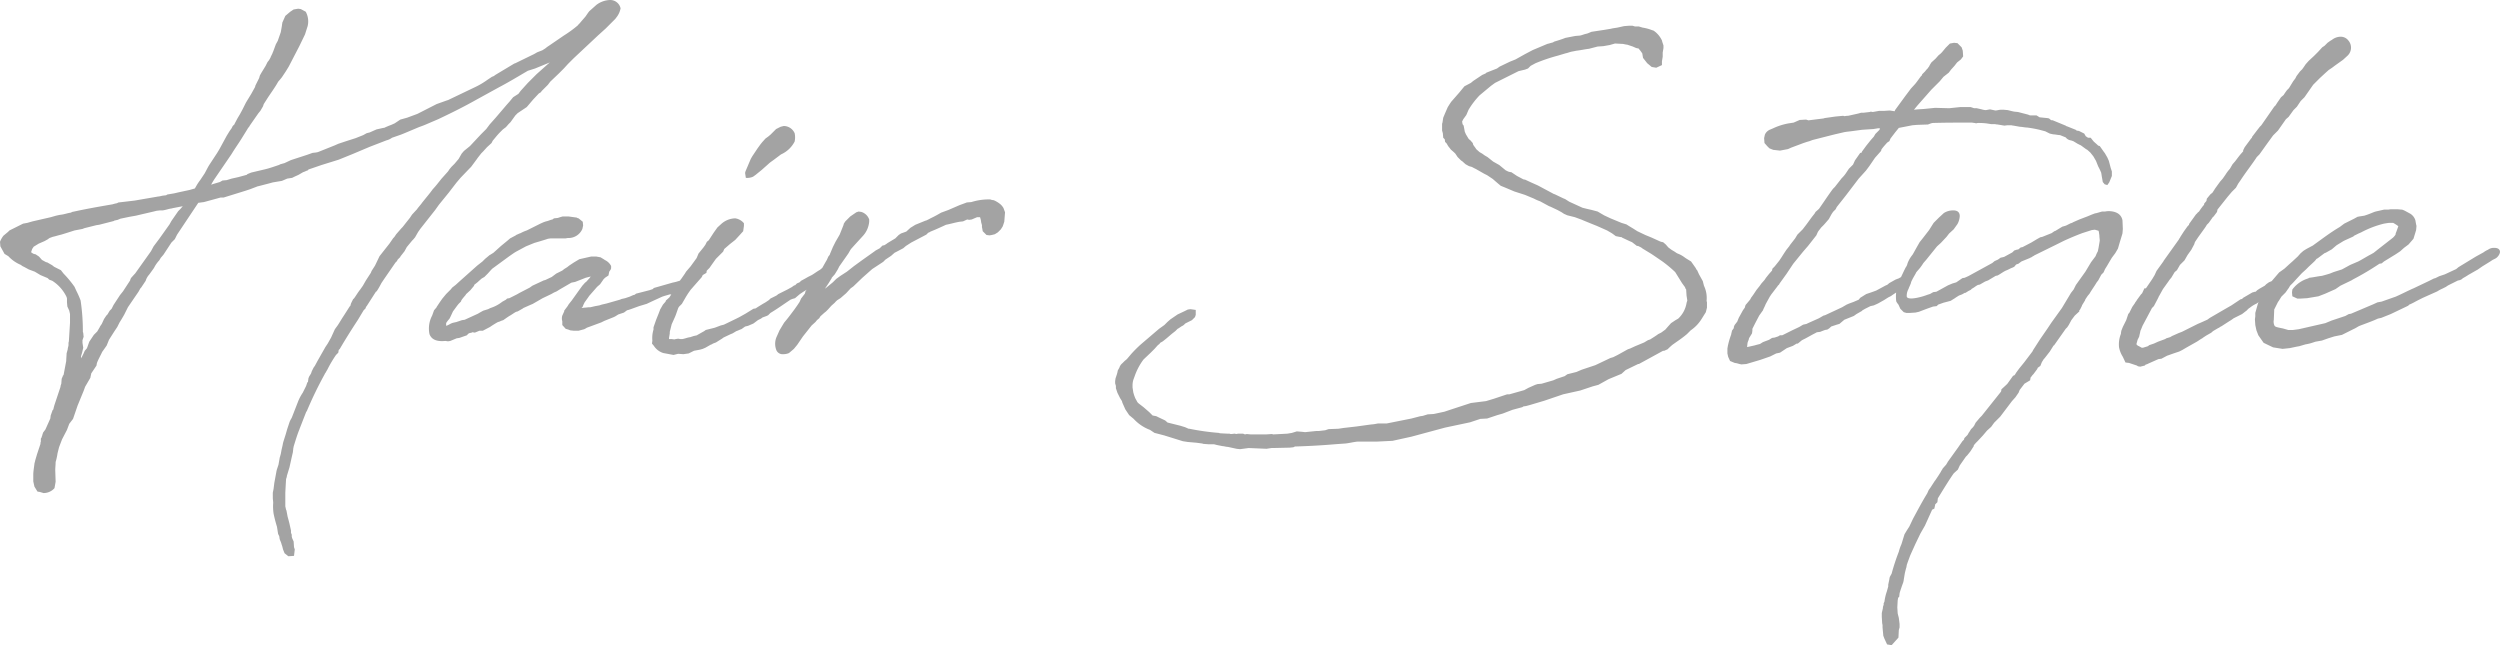 <svg xmlns="http://www.w3.org/2000/svg" width="508.209" height="131.154" viewBox="0 0 508.209 131.154"><g transform="translate(129.846 -3052.769)"><path d="M97.923-33.308l-.385.462-.308.462-1.308,1.462L95-29.769l-.385.462L94-28.615l.077-.077-.462.615-.308.385L92-26.077c-.308.462-.769.923-1.077,1.385l-1,1.077-.462.692-.615.769L88-21.077l-.231.231-1.077,1.231-.308.462c-.077.154-.308.308-.385.462l-.692,1-2,2.538-.923,1.923-.692,1.077-.154.385-1,1.538-.615,1.077-.538.769c-.385.462-.846,1.231-1.231,1.769l-.231.231-.385.769a4.9,4.9,0,0,0-.154.538l-.154.154c-1.308,2.077-1.385,2.154-1.462,2.308l.077-.154-.615,1-.385.615-.615.846-.769,1.692-.692,1.231-.462.692L70.692,6.154l-.538,1-.231.308-.385.769-.154.462L69,9.308l-.154.385c0,.231-.077.462-.077.692l-.154.154-.231.692-.692,1.385a9.138,9.138,0,0,0-1,1.923l-1.231,3.154-.308.538c0,.077-.154.308-.154.385L64.538,20l-.308,1.077-.462,1.462a4.9,4.9,0,0,0-.154.692l-.231,1-.154.846-.077.231c0,.154-.154.462-.154.615l-.231,1.308-.308.923a4.9,4.9,0,0,0-.154.692l-.385,2.077-.154,1.231-.154.769V34c0,.231.077.692.077,1a10.1,10.1,0,0,0,.077,2.154,27.516,27.516,0,0,0,.692,2.692l.231,1.462.231.462.077.538c.077.308.308.692.385,1.077l.154.462.154.615.308.769.769.615,1.154-.077.154-1.308L65.923,44l-.077-1.154-.308-.692-.077-.308v-.385l-.154-.385v-.462L65,39.231l-.154-.615-.231-.846-.231-1.231-.077-.154-.154-.692V32.923l.077-1.462.077-1.308.154-.462v-.154L65,27.769l.462-2.077.231-1L65.769,24c0-.154.077-.308.077-.462.385-1.231.769-2.538,1.231-3.615,0-.077,0-.077.077-.231l1.231-3.154.154-.231a78.262,78.262,0,0,1,3.615-7.462c.077-.231.231-.308.308-.538l.231-.385a24.363,24.363,0,0,1,1.769-3l.462-.462c0-.077.077-.385.077-.538l.231-.231c1.308-2.231,2.385-3.923,3.692-5.923l.692-1.154.462-.769.385-.385a1.3,1.3,0,0,1,.154-.385L80.692-5l1.923-3c-.077.385.692-.923,1.077-1.692l.462-.692,2.385-3.462.308-.308L87-14.462,87.538-15v-.077l.846-1.077L88.846-17l1.077-1.308.231-.231L90.538-19l.615-1.077.385-.538-.077.077,2-2.538,1.154-1.462.769-1.077,2-2.462,1.538-2,.846-1L101.615-33l.308-.308,1.308-1.769-.077.077L104-36.077l.385-.385.769-.846.923-.846.231-.462c.462-.538.923-1.154,1.538-1.769l.538-.538.615-.462.538-.615.385-.385,1-1.385.462-.462,1.846-1.231L114.538-47l1.154-1.231.385-.231.231-.308L117.538-50l.462-.615,1.769-1.692,1-1,.846-.923,1.154-1.154L127.692-60l1.615-1.462,1.923-1.923.231-.308a4.119,4.119,0,0,0,.846-1.846,2.154,2.154,0,0,0-2.154-1.692,4.841,4.841,0,0,0-2.769,1L126-65c-.231.231-.615.846-.846,1.154l-1,1.154c-.077.154-.462.462-.538.615A24.334,24.334,0,0,1,120.769-60l-2.923,2-.462.308-.385.308-.615.385-1,.385c-.154.077-.769.462-1,.538l-3.462,1.692-.231.077L106.846-52l-.308.231-.385.154-.923.615a15.425,15.425,0,0,1-2.462,1.462l-5.462,2.615a.6.6,0,0,1-.231.077l-2.154.769-3.923,2-2.077.769-1.385.385-1.154.769-.692.308a15.79,15.79,0,0,0-1.462.615h-.154l-1.385.308-1.385.615-.615.154L80-39.769l-1.538.615-1.923.615L74.923-38l-.692.308-3.462,1.385-.385.077-.692.077-1.077.385-3.308,1.077-1.154.538L64-34.077l-.846.231-.308.154c-.923.308-1.769.615-2.692.846l-2.923.692-.769.308-.154.154-1.692.462-1.385.308-1,.308-.846.077-.538.308-1.308.385-.462.154a13.381,13.381,0,0,1,.846-1.385l1.154-1.692,2.154-3.154c.692-1.154,1.538-2.308,2.231-3.462l1-1.615c.154-.308.385-.462.462-.692l1.231-1.769.538-.769.385-.462.538-.923.154-.462.538-.846c.769-1.231,1.769-2.538,2.385-3.692l.462-.538.308-.385.769-1.154.615-1L67-57.846l1.154-2.385.538-1.692a4.1,4.1,0,0,0-.385-2.923l-1-.538-.538-.077-.923.154-.692.462-1,.846-.615,1.385c0,.154-.077.462-.077.615l-.231,1.308-.615,1.769-.385.692-.538,1.462-.077.154-.077.231-.231.462c0,.077-.154.231-.154.385L60.846-55l-.308.385-.385.769-.846,1.385L59-51.923a4.9,4.9,0,0,0-.154.538l-.769,1.538L58-49.538l-.769,1.385-1.077,1.769L55.462-45l-.538,1-.462.769-.615,1.154V-42l-.385.385-.231.462-.385.538-.615,1-1.462,2.692-.462.769-1.615,2.462-.231.385L47.769-32l-.923,1.385a10.022,10.022,0,0,0-.769,1.154l-.308.538-1.077.308-2.154.462-1,.231-1.385.231-.231.154-.692.077-.692.154a4.337,4.337,0,0,0-.538.077l-2.692.462-1.769.308-2.615.308-.692.077-.308.154-.385.077L29-25.692c-2.692.462-5.308.923-7.769,1.462l-.385.077L20.538-24c-.615.077-1.231.308-1.769.385l-.538.077-.692.154-1.077.308-3.692.846-1.077.308-.846.154L8.077-20.385l-.308.308-.923.769a4.974,4.974,0,0,0-.692,1.231l.077.923.846,1.538.769.462a7.268,7.268,0,0,0,2.538,1.769l.308.231.462.231.846.462L13.231-12l1.154.692,1.462.615.308.308.615.231a7.96,7.96,0,0,1,2.923,3.308l.077.308v.769l.077.846.385.846.154.692v1.769l-.231,3.769-.077.308v.462c0,.231-.154.538-.154.846l-.231.846c0,.385-.077,1.077-.077,1.538L19.077,9l-.154.154v.077l-.231.538-.077,1-.154.462v.154l-1.231,3.692-.154.538c0,.154-.077.231-.077.385l-.154.154-.385,1.077-.077.615-1,2.231-.462.615-.154.462c0,.154-.154.385-.154.538l-.154.231v.615l-.077.231V23l-.692,2.077-.385,1.308c0,.154-.154.538-.154.692-.077.692-.231,1.538-.231,2.154v1.385L13,31l.154.692.615,1a2.72,2.72,0,0,0,.462.077L15,33a2.946,2.946,0,0,0,2.231-1l.231-1.308-.077-2.308c0-.615.077-1.077.077-1.692a11.951,11.951,0,0,0,.385-1.769l.308-1.231.615-1.615,1-1.923.462-1.231.769-1,.923-2.692,1.231-3,.308-.846,1.077-1.846c0-.231.154-.615.154-.846l1.077-1.615.077-.462c.231-.692.769-1.615,1.077-2.308l.385-.538L27.846,3l.462-1.154L29.385.154,30-.769l.462-.923.385-.615.538-.923.769-1.538,1.308-1.923.846-1.231.385-.692.154-.154.923-1.385a3.173,3.173,0,0,1,.692-1.231l.615-.846.385-.538a6.2,6.2,0,0,1,1-1.462c.154-.154.308-.538.462-.692l.462-.538L41-17.923l.692-.692.462-.923L46.462-26l1.154-.154L51-27.077h.615l4.462-1.385L57-28.769l1.615-.615h.077l2.077-.538.846-.231,1.846-.308,1.077-.462,1-.154L66-31.308l.846-.385.923-.538c.308-.077.692-.308,1-.385l.077-.154,2.692-.923L75-34.769l2.846-1.154,3.462-1.462,3.385-1.308a3.227,3.227,0,0,0,1.154-.538l1.769-.615.769-.308,2.923-1.231.846-.308.385-.154L95.231-43c2.769-1.308,5.231-2.538,7.692-3.923l4.615-2.538c1.923-1,4.077-2.308,5.923-3.385l1.462-.462,3-1.231-.538.462-2.154,1.923-1.769,1.769L112-48.769l-.462.615-1.077.692-.692.846-.615.692-2.231,2.615-1.231,1.385L105-41l-1.077,1.077-2.231,2.385-1.231,1L100-36l-.615,1.077-.846,1ZM16.846-19.077l.615-.154L18-19.385l.615-.154,1-.308,1.692-.538,1.615-.308.385-.154,2.462-.615.538-.077,3-.769.077-.077.692-.154.538-.231,1.846-.385,1.308-.231,1.308-.308,2.308-.538L38-24.385l.692-.077h.538c.615-.077,1.154-.308,1.769-.385l.308-.077,2-.385-.462.538-.462.462-1.385,2-.385.692-2.077,2.923-1.154,1.538-.538,1-3.231,4.538-.154.154-.692.769c0,.077-.154.308-.154.462L31.154-8l-.615.769-1.308,2-.385.769-.385.385L28-3.308l-.231.231-.462.692-.462,1c-.308.462-.385.538-.385.615l-.538.923-.692.692-.923,1.385L24,3.077c0,.077-.154.385-.154.462l-.462.538-.308.692-.385.769a.283.283,0,0,0-.077.231,1.144,1.144,0,0,0,0-.538l.231-.769.231-1-.154-1V1.923l.231-.692L23.077.462C23.077.385,23,.308,23,.231a42.254,42.254,0,0,0-.462-6.385,18.576,18.576,0,0,0-.846-1.923l-.385-.846a21.8,21.8,0,0,0-2.231-2.692l-.538-.692L17.154-13l-.385-.308-1.077-.615h-.154l-.846-.462-.615-.692-.692-.462a1.957,1.957,0,0,1-.538-.154l-.308-.231h-.077l.231-.692L13-17.077l1-.615,1.231-.538.692-.385L16-18.692l.231-.154ZM122.385-6.154l-.615.769L121.538-5l-.692.923v.154l-.385.846a1.962,1.962,0,0,0,0,1.154v.769l.692.769.538.154.385.154.692.077h1l1.154-.308a4.413,4.413,0,0,0,.538-.308l.846-.308,2.077-.769L129-2l1.923-.769.308-.154.615-.385.462-.154L133-3.692l.615-.462.308-.077.462-.154L136.077-5l1.538-.462,1.308-.615,1.846-.846.462-.154,1.077-.308h.462l.923-.462,1.154-.308h.846l.769-.692v-1.308a4.427,4.427,0,0,1-.769-.154,1.694,1.694,0,0,0-.615-.077l-1.538.462-.692.154-3.769,1.077-.231.231-.692.231-2.692.692-.308.231-.308.077-.692.308-.923.308-.692.154-.385.154-2.692.769-1,.231L128-5.154,127.154-5l-1,.231h-.308l-.769.077c-.308,0-.462.077-.692.077,0-.077.154-.077.231-.308l.154-.385L125-5.769l.769-1.077.154-.231,1.615-1.846.615-.538.692-1,.308-.308.692-.462L130-12l.308-.462.077-.231v-.462a2.69,2.69,0,0,0-1.308-1.231L129-14.462l-.769-.462-.846-.154h-1.077l-2.385.538-1.154.692-.923.615-.385.308-.615.385-.385.308-1.231.615-.923.692L117-10.308l-.308.077-2.308,1.077-.538.385-2.077,1.077-.538.308-.615.308-.923.462-.462.077L109-6.308l-.692.385-.538.385a7.462,7.462,0,0,1-1.923.923l-.462.231-1,.308-.692.385-.385.231-2.692,1.231-.538.077-1.154.385-.692.154c-.538.154-.846.462-1.385.615v-.538l.077-.154L97.154-2l.385-.462.231-.462.462-1,.846-1.154.308-.385.462-.462a.775.775,0,0,0,.077-.231l.154-.231.308-.385.462-.538v-.077l.923-.846.769-.923v-.154l.769-.615.154-.154.615-.538.538-.308.692-.692.692-.769.231-.231,3.462-2.538,1-.692.385-.231,2-1.077,1.692-.692,1.308-.385,1-.308.462-.154.538-.077h3c.154,0,.385-.077.538-.077a3.063,3.063,0,0,0,2.923-1.846l.154-.692-.077-.769-.846-.692a.812.812,0,0,1-.385-.154l-1.692-.231h-1.154l-.538.154-.462.154-.769.077-.308.231c-.462.077-.846.308-1.308.385l-.462.154-.692.308-2.769,1.385a7.28,7.28,0,0,0-1.231.538l-.231.077-.692.308-.077.077-1.154.615-.538.462L108-17.231l-1.538,1.385-.615.385-.154.077-.923.769-.538.538-1.077.846-3.538,3.154-.846.769-.692.538-.308.385-.923.923-.769.923-.538.769-.615.923a.269.269,0,0,1-.077.154l-.462.538L94-3.077A5.623,5.623,0,0,0,93.462.692c.462,1.231,1.692,1.538,3.231,1.385l.538.077.462-.077L99,1.538l.538-.077,1.538-.538a1.733,1.733,0,0,1,.385-.385c.385-.154.538-.077.692-.231l.538.077L103.615,0h.692l1.462-.769a18.4,18.4,0,0,1,1.615-1A2.011,2.011,0,0,0,108-2l.462-.154.769-.538L109.692-3c.462-.231.923-.615,1.385-.846l.308-.077,1.077-.615.077-.077,1.385-.615.538-.231,2-1.154,1.769-.846.538-.308L119.308-8l.615-.385,2.385-1.385.769-.154,2.154-.846.923-.231h.077l-.231.308-.769.846h-.077l-.615.692-.615.846Zm38.462,3.692.308-.231L162-3l.308-.154.462-.462c1.308-.769,2.692-1.769,4.077-2.692l.385-.154.538-.154,1-.846.692-.462,2.385-1.462L173.077-10l.462-.385.462-.154.846-.923-.077-.692-.615-.538-.846-.077-.462.385c-.692.385-1.154.769-1.692,1.077l-.462.231-.308.154-.538.308-.846.462-.308.308-.538.231-.385.385h-.154l-.538.385-.154.077-.692.385-1.846.923L164-7.154l-1.231.615-.308.308-.692.462-.538.308-1,.615-.462.308-.462.077-.615.385-1,.615-1.231.692-.615.308-2.538,1.231-.615.154-1.231.462-1.846.462-.308.231-1.231.692a1.107,1.107,0,0,0-.231.154l-.692.154-.692.231c-.615.077-1.077.308-1.615.385h-.385L144,1.615l-.462.077-.308.077-.538-.077h-.538V1.462l.154-.923V.231l.385-1.538.692-1.538.154-.385L144-4.538a1.377,1.377,0,0,1,.385-.538l.385-.385.846-1.462L146-7.538l.538-.769,1.077-1.231,1.154-1.308a2.529,2.529,0,0,0,.231-.462l.769-.462a1.353,1.353,0,0,1,.077-.462l.538-.538.538-.769.769-1.077,1.462-1.462.231-.538,1.154-1,1.077-.846.923-1,.692-.769.154-1.077v-.538a2.81,2.81,0,0,0-1.769-1,4.389,4.389,0,0,0-2.769,1.077L152-21l-.769,1.077-1,1.538-.385.308-.308.615-.385.538-1,1.231-.385.923-1.231,1.692L145.615-12l-.231.385-.692,1a11.25,11.25,0,0,0-.692,1l-.231.231-.308.538-.231.538c-.154.308-.462.615-.615.923l-.385.615-.692.615a.775.775,0,0,0-.077.231l-.538.615-.615,1.077c0,.154-.154.385-.154.462l-.615,1.538L139-.692v.462A5.809,5.809,0,0,0,138.769,2l-.077.615.385.462A3.522,3.522,0,0,0,141,4.538l2.077.385L144,4.692l1.077.077,1.077-.154,1.077-.538,1.231-.231L149,3.692l.538-.231,1.077-.615a1.3,1.3,0,0,0,.462-.231l.615-.231,1.231-.769.308-.231,1.462-.692.385-.154.769-.462c.308-.077.692-.308,1-.385l.231-.154.538-.385L158.231-1l1.077-.462.923-.692Zm6.769-37.846a2.421,2.421,0,0,0-2.154-1.308l-.615.154-.923.462-1.154,1.154-.462.385-.538.385-.692.769-.308.385-.615.846-1.077,1.615-.308.538-1.077,2.538-.077.308.154,1a2.934,2.934,0,0,0,1.462-.231l.538-.385,1.231-1,1.385-1.231c.308-.308.923-.692,1.308-1l.308-.231.923-.692a5.69,5.69,0,0,0,2.769-2.615,4.1,4.1,0,0,0,0-1.692Zm7,30.615.615-1v-.077l.615-.692.615-1,.308-.615,1.077-1.538c.385-.538.923-1.308.846-1.231l.308-.538.154-.231.692-.769,1.615-1.769a4.946,4.946,0,0,0,1.385-3v-.462a2.434,2.434,0,0,0-1.615-1.538l-.538-.077-.462.154L179-23.231l-1,1-.308.462-.077.308-.769,1.923L176-18.077,175.462-17l-.615,1.462v.077l-.308.385-.308.692L174-14l-.692,1.231-.846,1.231-.462.692c-.308.385-.615,1.077-.923,1.462l-.231.231-.923,1.077-.154.538-.769,1-.308.692-.462.692-.538.769-.923,1.231-.538.692-.692.846-.923,1.538L164,1.308A3.5,3.5,0,0,0,164,4a1.368,1.368,0,0,0,1.385.769,2.81,2.81,0,0,0,1.154-.231l1-.846.692-.846,1.154-1.692,1.769-2.231.769-.692.308-.385.462-.385.231-.385.769-.692.385-.308.385-.385.692-.769.692-.615a3.554,3.554,0,0,1,.538-.538L177-6.615l1.154-1,.923-1L179.615-9l1.846-1.769,2-1.769L185.692-14l.462-.462,1.154-.769.692-.615.308-.154,1.462-.769.538-.462,1.077-.692,3.077-1.615.385-.385a1.3,1.3,0,0,0,.462-.231c1-.385,2.154-.923,3.154-1.385.846-.154,1.846-.462,2.769-.615l.692-.077.846-.385.385.077.538-.077,1.077-.462h.615l.154.538.077.538.154.538v.385l.077.385.077.462.769.769.615.077.462-.077.615-.154L209-20l.615-.615.385-.615.308-.923.154-1.923-.308-.846a3.012,3.012,0,0,0-.615-.769,5.421,5.421,0,0,0-1.385-.846,2.246,2.246,0,0,1-.692-.154,11.87,11.87,0,0,0-3.846.538l-.923.077-.615.231-.846.308-2.308,1L197.462-24c-1.308.769-1.846,1-2.154,1.154a9.915,9.915,0,0,1-.923.462h-.077l-2.077.846-1,.615-.846.769-1.077.385-.462.308-.692.692-1.538.923a5.4,5.4,0,0,1-.692.462l-.385.077-.538.538-.846.462-.308.231-2.385,1.692-1.692,1.231L178.308-12,177-11.154l-.846.615-.692.692-1.308,1.077-.308.231Zm165.154-7.231.308.231,1.769,1.077.462.308L344-14.154a25.916,25.916,0,0,1,2.692,2.231l1.385,2.231.615.846.077.231a1.107,1.107,0,0,0,.154.231L349-7.154l.154,1c0,.077-.154.462-.154.538a5.571,5.571,0,0,1-1.692,3.154l-.538.308-.923.615-.692.769-.462.538-.846.615-.615.308c-.385.308-1.154.769-1.615,1.077l-.462.154-.769.462-1.846.769-1,.462-.462.154L335,4.923l-.923.462-.538.154L330.462,7l-2.769.923-1.077.462-1.846.462-.538.385-1.615.538-.692.308-2.385.692-.846.077-.462.154-1.385.615-.846.462-3,.846h-.462l-2.769.923-1.538.462-3.077.385-4.231,1.385-1.154.385-2.154.462L296.385,17l-1,.308-.538.077-1.769.462-5,1h-1.769l-.846.154-.769.077-2.769.385-2.692.308-1,.154-2,.077-.692.231-1.308.154h-.538l-2.231.231-.692-.077-1-.077-1,.308-.923.154L265,21.077,264.692,21l-1.154.077h-3.154L259.615,21l-.385.077-.385-.154h-1l-.385.077-.308-.077-.692.077c-.308,0-.308-.077-.385-.077h-.462l-1.462-.077c-.077,0-.154-.077-.231-.077a48.992,48.992,0,0,1-6-.846h-.154l-.692-.308-1-.308-2.462-.615h-.077L243,18.231l-1.308-.615-.462-.231a3.332,3.332,0,0,0-.385-.077l-.385-.077-.692-.692-1.154-1-1-.769-.231-.231-.462-.846-.231-.615-.154-.538-.154-1v-.615a4.6,4.6,0,0,1,.154-.923l.308-.846a12.408,12.408,0,0,1,1.769-3.308l1.462-1.385.769-.769.692-.769.308-.231L242,2.462l.538-.308.769-.615,1.077-.923.692-.538.462-.462.154-.077.692-.462c.538-.231.538-.462.846-.615l1.231-.615.615-.615.154-.462v-1l-1.077-.154-.538.077L247-4l-1.462.692-1.462,1-.615.538-.615.615-1.077.769-3.692,3.154a24.536,24.536,0,0,0-2,2l-.846,1-.462.385-.462.462a1.917,1.917,0,0,0-.615.923l-.308.538-.077.385c0,.077-.077.231-.077.308l-.308.923-.077.538v.462l.154.538v.462l.308.923.538,1.077.385.615.077.308L234.923,16l.769,1.154.923.769a8.578,8.578,0,0,0,3.308,2.231l.923.615.308.077,1.769.462a.775.775,0,0,0,.231.077l3.462,1.077,1,.154,1.769.154,1.154.154.231.077,1,.077h1.154l.615.154,1.154.231c.308,0,.692.154,1.077.154l1.769.385.692.077L260,23.846l3.615.154,1-.154h.308l3.385-.077.769-.077.308-.154c2.615-.077,5.538-.231,8.154-.462l2.154-.154c.769-.077,1.615-.308,2.462-.385h3.923l3.154-.154,3.846-.846,6.846-1.846L305,18.615l2.077-.692,1.385-.077,2.077-.692,1.077-.308,2-.769,2-.538.231-.154.538-.077.846-.231,2.846-.846,3.846-1.308,3.462-.769,2.538-.846L331.077,11l2.077-1.154,2.231-.923.385-.154L336.615,8l2.538-1.231h.154l4.923-2.692h.231l.692-.308a12.806,12.806,0,0,1,1-.923c1.077-.769,1.923-1.308,2.923-2.154l.769-.769a7.758,7.758,0,0,0,2.308-2.462l.769-1.231.231-.923V-5.769c0-.077-.077-.231-.077-.308a5.813,5.813,0,0,0-.538-3.077l-.231-.923-.769-1.385-.385-.846c-.077,0-.231-.308-.308-.462l-.923-1.308-1-.615-.231-.154a5.8,5.8,0,0,0-1.308-.769,2.132,2.132,0,0,1-.692-.385l-.769-.462-.308-.231-.308-.231-.538-.615L344.231-18a2.378,2.378,0,0,1-.615-.154l-1.692-.769-1.308-.538L339-20.231l-.846-.538-.769-.462-.615-.385-1-.308-2.231-.923-1.308-.615-1.308-.769-1.154-.308-1-.231L327.846-25l-2.692-1.231-.846-.538-.385-.154-1.769-.846h-.077l-3.308-1.769-1.385-.615-1.154-.538a3.331,3.331,0,0,0-.385-.077l-1.308-.692-1.154-.769a2.246,2.246,0,0,1-.692-.154l-.462-.231-1.308-1.077-1.231-.692-1.154-.923L308-35.615,307.462-36l-.538-.308-.692-.615c-.154-.308-.462-.615-.615-.923l-.077-.308L305-38.769a.927.927,0,0,1-.385-.385l-.462-.769-.231-.538-.231-1.231L303.462-42c0-.154-.077-.385-.077-.538l.231-.462.615-.846.462-1.077a16.415,16.415,0,0,1,2.231-2.923l2.308-1.923.846-.615,4.769-2.385,1.308-.308.615-.231.538-.538,1-.538a35.177,35.177,0,0,1,4.538-1.538l1.538-.462c.462-.077.923-.308,1.462-.385l.769-.154c.769-.077,1.769-.308,2.538-.385l1.769-.462,1.154-.077,1.308-.231,1.077-.308,1.462.077c.308,0,.692.154,1,.154l1.154.385.692.308c.077,0,.308.077.462.077l.385.462.385.538.154.923L341-54.385l.923.769.923.154L344-54v-.769l.154-.923v-.846l.154-.923V-58l-.231-.692L344-59a4.9,4.9,0,0,0-1.692-2l-.462-.154a8.614,8.614,0,0,0-1.769-.462l-.769-.231h-.769L338-62h-.692l-1,.077-1.385.308-1,.154-.308.077-1.385.231-1.538.231-1,.154c-.231.077-.692.308-1,.385-.462.077-.923.308-1.385.385l-.923.077-2,.385-.615.231-.692.231-1,.308-.231.154-.308.077-.538.154-.308.077-2.923,1.231-.154.077-1.462.769-1.923,1.077-1.154.462-2.077,1-.538.385-2.154.846-.154.154-.692.308-1.846,1.231-.462.385-1.308.692-1.077,1.308-.538.615-1.077,1.231-.308.462-.385.615-.538,1.231-.385.923-.154,1-.077.231v1.385l.154.538.077.923.308.308.077.538.308.308.308.538.308.385.231.308.615.538L302-36l.462.692.769.769h.077l.769.692.692.385.538.154c.077,0,.154.077.308.154l.615.308,1.615.923.615.308,1.154.769.615.538,1,.846.769.308,2,.846,2.154.692,1.846.769a8.548,8.548,0,0,0,1.231.538l1.846,1,.231.077,1.462.692.846.462.462.308.692.308,1.538.385,1.462.538.154.077,1.692.692,1.154.462,2.077.923.923.538.231.154.615.462.769.154.462.077c.077,0,.077.154.231.154l1.308.615.538.231,1,.769h.231Zm49.385-27.769h-1l-1.308.231-.385-.077-.231.077-1.308.154h-.462l-.538.154-2.077.462h-.231l-.538.077-.231-.077-1.615.154-2.154.308-.231.077-3.077.385-.462-.154L372-42.846l-1.231.538-1,.154a12.49,12.49,0,0,0-3.154,1l-.538.231a1.944,1.944,0,0,0-1.154,1.077l-.154.692.077,1,.538.615.462.462.769.308,1.385.154,1.615-.308.692-.308,2.462-.923.692-.231.538-.154.615-.231,3.923-1,.615-.154,2-.462.538-.077.692-.077,2.308-.308L387-41l.923-.154h.385l-.077.308-.846.846-.308.538-.615.692-.923,1.154-.846,1.154-.154.308h-.231l-1.077,1.538-.385.846-.846.846-.462.692a6.382,6.382,0,0,1-1,1.231l-1.385,1.769-.385.385c-.923,1.231-1.923,2.769-2.846,4.077l-.692.615-.231.385c-.692.846-1.154,1.538-1.615,2.154l-.769,1-1.077,1.077-.462.769L370-17.385c0,.077-.077.077-.077.154l-.615.769-.462.692-.538.846-.462.692-.615.769-.308.385-.462.462a3.331,3.331,0,0,0-.077.385l-.615.692-.615.769-.308.462-.615.692-.385.538-.615.769-.615.923-.385.538c-.154.154-.231.462-.385.615l-.385.462L361-5.231a4.9,4.9,0,0,0-.154.538l-.385.538-.846,1.538-.308.769-.538.692-.154.385v.231L358.231,0c0,.154-.154.615-.154.769a15.916,15.916,0,0,0-.692,2.385c0,.077-.077.385-.077.538v.923l.154.692.385.846.923.385.462.077.538.154.385.077,1-.077L364,5.923l2-.692,1.231-.615L368,4.462l1.385-.923,1.231-.462.769-.462h.231l.846-.692.769-.385,1.538-.846.462-.231a1.128,1.128,0,0,1,.308-.154l.615-.077.385-.154.615-.231.462-.077a4.717,4.717,0,0,0,.462-.308,2.439,2.439,0,0,1,.462-.385h.077l.923-.308.538-.154,1-.846L383-3l.538-.385L384.615-4l.154-.154.538-.308L386.385-5l.692-.154.846-.385,1.231-.692L390-6.769l.615-.308.077-.077,2.077-1.385.154-.154.462-.231.769-.462.077-.615-.077-.692-.462-.385-.923.077-.538.308-.154.077-.231.077-.385.154-1.231.692-.462.385-.231.077-2,1.077-1.077.385-.923.308-1.231.769L384-6.308l-1.077.462-.846.308-.538.231-.923.538-3.462,1.615-.308.077-.923.538-2.231,1-.308.154-.692.154-.769.462-1.462.692-2,1H368l-.385.231-.692.231-.538.077-.615.385-.615.231-.615.231-.615.385-.615.154L362.769,3l-1.385.308h-.077l.077-.692c0-.308.308-.769.308-1.077l.615-1L362.385,0V-.385l.538-1.077.846-1.615.769-1.077c.154-.462.385-.769.538-1.231l.846-1.538.308-.462L367.462-9c.231-.385.308-.231.462-.615l1.385-1.923,1.385-2.077,2-2.462,1-1.154,1.692-2.154.308-.692.154-.231.538-.692.538-.538.538-.615.462-.538.462-.846a5.4,5.4,0,0,1,.462-.692l.462-.462.231-.462L381-27l.538-.692L384-30.923l1.462-1.615.692-.923,1.154-1.692,1.231-1.385a1.745,1.745,0,0,0,.077-.308c.385-.538.692-.846,1.154-1.385l.462-.308.231-.538,1-1.308.692-.846,2.769-.538.923-.077,2.231-.077.615-.231.308-.077c2.462-.077,4.923-.077,7.385-.077h.538c.231,0,.462.077.692.077l.231.077.308-.077a14.218,14.218,0,0,1,1.769.077l1,.154h.692c.154,0,.385.077.615.077l1.385.231.615-.077H415c.077,0,.308.077.462.077l1.308.231c.385,0,1,.154,1.462.154a24.818,24.818,0,0,1,2.538.462l1.154.308.923.462.692.154c.385,0,1,.154,1.385.154l1.154.462a1.572,1.572,0,0,0,1.077.615l.462.154.769.462a.268.268,0,0,0,.154.077,4.278,4.278,0,0,0,.615.308l1.154.846h.077l.692.615.615.769.538.923.462,1.154a10.581,10.581,0,0,1,.615,1.308c0,.154.077.385.077.538l.231,1.308.385.462.538.154.385-.538.538-1.308v-.923l-.231-.692-.385-1.462-.308-.692L434-36.154l-.077-.077L433-37.538c-.077,0-.154-.077-.308-.077l-.231-.231-.692-.615-.615-.769h-.538l-.462-.308-.308-.538-1.077-.538-.538-.077c.077,0,0-.077-.077-.154-.077,0-.077,0-.231-.077l-1.538-.615a.583.583,0,0,1-.308-.154l-2.615-1.077c-.308-.077-.308,0-.308,0l-.462-.385a3.331,3.331,0,0,0-.385-.077l-1.538-.154-.615-.385h-1.231a1.093,1.093,0,0,1-.462-.154l-2.077-.538-.769-.077c-.077,0-.308-.077-.385-.077l-.923-.231-.846-.077h-.538c-.385,0-.769.154-1.154.154L410.692-45l-.846.154A3.271,3.271,0,0,1,409-45l-1-.231h-.538l-.692-.231h-2.154l-2.231.231-2.846-.077-2.308.231L396-45l-.769.077.692-.846L398.769-49l1.692-1.692.769-.923,1.077-.846.462-.615.692-.769.538-.692.769-.615.462-.615-.077-1.154-.231-.692-.846-.846-.692-.077-.846.154-.846.846-.769.923-.308.308-.385.308-.615.692-.846.769-.385.615v.077l-.385.538-.231.231-.308.385-.538.538a.775.775,0,0,0-.077.231l-.231.231-.846,1.154-.308.385-.846.923L393.692-48l-.231.308-2.077,2.846-.077.231-1-.154Zm23.692,29.846-.538.385-.692.308-.462.385-4.769,2.615-.154.077-.692.308-.462.077-1.231.846-.231.077-.538.154-.923.385L399.923-8l-.154.077-.615.077-.538.308c-.077.077-.692.231-.846.308L397.077-7c-1.846.538-3.154.615-3.308.077a2.749,2.749,0,0,1,.385-1.615v-.077l.308-.692.154-.385a1.6,1.6,0,0,1,.154-.462l.231-.462.615-1.077c0-.154.538-.692.846-1.077a11.247,11.247,0,0,0,.692-1l.538-.615,2.231-2.769.769-.692,1.154-1.231.538-.692.923-.846.769-1.077a3.69,3.69,0,0,0,.462-1.615c0-.769-.462-1.154-1.308-1.154a3.493,3.493,0,0,0-1.923.538l-1,.923-1.077,1.077-.923,1.462L397-18.769l-.615.769-.615,1.077L395-15.538l-.231.308a6.01,6.01,0,0,0-.846,1.538,2.078,2.078,0,0,1-.385.846l-.308.615-.692,1.462a8.017,8.017,0,0,0-.923,4.692c0,.231.462.769.462.769l.385.846.692.692.538.154h.692l1.154-.077.692-.154,1.615-.615,1.308-.462h.077L399.846-5l.308-.308,1.077-.385,1.462-.385.615-.385a4.713,4.713,0,0,0,.462-.308l.615-.385L405-7.385l.538-.308h.154l.615-.385.462-.231L407-8.538c.462-.231.769-.538,1.231-.769l.385-.077L409.692-10l.615-.231,1.538-.923.385-.077c.462-.231,1.077-.692,1.538-.923l.154-.077c.462-.154.923-.462,1.385-.615l.308-.154.385-.462.462-.154.615-.462,1.692-.692c.077-.077.077-.077.154-.077.231-.077.462-.308.692-.385l.077-.077,4.846-2.385,1.077-.538c1.154-.538,2.615-1.154,3.846-1.615l1.923-.615.615-.077.538.154.231.077.077.385.077.538c0,.385.077.769.077,1.077l-.231,1.385-.154.769a7.606,7.606,0,0,0-.462,1l-.923,1.231L430.077-12l-1.923,2.692-.462.923-.538.692-1.846,3.077-2.154,3-.769,1.154-1.538,2.231-1.385,2.154-.154.308-1.692,2.231-1,1.231L416,8.538l-.231.385-.154.154-.231.077-1.154,1.615L414,11l-1,.923a1.354,1.354,0,0,1-.077.462L409,17.308l-.385.385-.846,1-.308.615-.231.308-.385.385-.385.615c-.154.154-.231.462-.385.615l-.615.615a.581.581,0,0,1-.077.308l-.308.308-.846,1.231-2.154,3a.269.269,0,0,1-.077.154l-.231.385-.692.769c-.077.231-.308.462-.385.692l-.538.846-.615.923-.077.077-.846,1.308-.385.538-.308.692c-1,1.615-1.923,3.385-2.846,5.077l-.077.154-.692,1.462-.538.846-.462.769-.615,2a9.051,9.051,0,0,0-.538,1.538,42.355,42.355,0,0,0-1.462,4.462l-.385.692c0,.077-.077.308-.077.462L390,51.615V52l-.308,1.077c0,.077-.077.154-.077.231a10.123,10.123,0,0,0-.385,1.769l-.154.308v.308l-.154.462v.231l-.231,1v.769l.077,1.308.077.385v.462L389,62l.231.615.538,1.154.923.154,1.385-1.538.077-1.538.154-.538v-.692l-.154-1.231-.231-.923-.077-1.231.077-1.385c0-.077.077-.385.077-.538l.231-.231.077-.692c0-.077.077-.231.077-.308l.308-.923.077-.231.308-.846c0-.077.077-.308.077-.462l.231-1.385.231-.923.077-.231.077-.462.077-.231.077-.231.538-1.462.308-.692.769-1.692,1-2.077.923-1.615,1.462-3.231.462-.231c0-.154.154-.615.154-.846l.462-.462c0-.231.077-.538.077-.769,1.231-2,2.308-3.769,3.231-5.077l.846-.769.385-.846,1.231-1.769.308-.308.615-.769.692-1.077v-.154a7.665,7.665,0,0,1,.769-.846l1.077-1.154.846-1,.846-.769.615-.846,1.231-1.231,2.385-3.154.692-.769.692-1c0-.154.154-.308.154-.462l1-1.308,1.154-.692c0-.077.077-.385.077-.538l.308-.385c.077-.154.308-.308.385-.462l.692-.923c0-.077.077-.154.077-.231l.538-.385.308-.769.385-.615.154-.154,1.077-1.385L423.615,3h.077l2.385-3.385.308-.308.308-.462.538-1,.692-.923.923-.846v-.231L429-4.308l.385-.769v-.077l.615-1,.077-.231.462-.692.385-.462c.538-.923.923-1.385,1.462-2.308l.308-.385.615-1.154.462-.462.308-.692.385-.615.538-.923.462-.769.692-.923.538-.923L437.077-18l.538-1.769.077-.923-.077-1.769c-.231-1.154-1.154-1.769-2.615-1.846a3.745,3.745,0,0,0-.923.077h-.615l-1.077.308-.385.077-.615.231-.923.385-.615.231-1,.385-1.231.538a1.338,1.338,0,0,1-.538.231l-.923.462-.231.077-.538.154L424-20.308a.775.775,0,0,1-.231.077l-.538.385-1.923.769-.385.077-.692.385-1.154.692L417.308-17l-.385.077-.462.385-.385.077-.462.154-.385.385L413.539-15ZM451.077-.462l-1.385.692-.615.231-1.385.615-.385.231-.769.231-.231.154-1.462.538L444,2.615l-.923.308-.308.231-1,.308h-.231l-.692-.385h-.077l-.308-.308V2.692l.231-.846L441,1.231l.231-1a1.093,1.093,0,0,1,.154-.462L441.692-1l1.923-3.615L444-5l.692-1.308L445-6.923c0-.077,0-.077.077-.154l.769-1.385L447-10.077a5.424,5.424,0,0,1,.538-.692l.692-1.154.462-.385.615-1.077.923-.923.615-1.077.769-1.077.615-1.154a1.594,1.594,0,0,1,.154-.462L453-19l1.385-1.923.154-.231.231-.385.385-.385L455.923-23c0-.077.154-.154.231-.231l.692-.923c0-.154.077-.308.077-.462L459-27.231l.846-1,.846-.846.462-.846.538-.769c1-1.538,2.231-3.077,3.231-4.615l.538-.538L467-38l1.231-1.692,1-1L470.846-43l.538-.462,1-1.385.692-.692.769-1.154.769-.769L476.385-50l1.385-1.385,1-.923.769-.692.692-.462.615-.462,1.615-1.154.923-.846A2.234,2.234,0,0,0,483.538-59,1.969,1.969,0,0,0,482-59.769a2.9,2.9,0,0,0-1.769.615l-.385.231-.538.385-.615.615-.462.308-.846.923-.846.846-1.077,1-.615.692-.308.462-.385.538-.462.462-.692.923-.231.462-.462.615-.846,1.385-.385.385a11.246,11.246,0,0,0-.692,1l-.538.462c-.308.462-.769,1.077-1.077,1.615l-.308.308-2.615,3.769-.308.308-.538.692-1,1.308a.775.775,0,0,0-.077.231l-.154.154-1.308,1.769-.308.615v.231l-.077.077-.538.615s-.308.385-.538.692l-.462.615-.538.615-.538.923a8.428,8.428,0,0,0-.923,1.231l-.538.769-.538.615-1,1.385-.538.846-.462.385-.692.846c0,.077-.077.308-.077.462l-.462.538a.581.581,0,0,1-.077.308l-.154.154-.462.615-.308.462c-.077.154-.308.231-.385.385l-.308.308-1.385,1.923v.154l-.308.308-.769,1.077-.692,1.077c-.077.231-.231.308-.308.538L446-14.231l-.077.154-1.385,1.923-.385.846-.462.769-.308.462-1,1.462h-.308l-.462,1-.231.231-.846,1.154c-.077.231-.308.385-.385.615l-.538.769-.538,1.077c-.077.231-.231.231-.308.462l-.385,1.154-.692,1.385L437.385,0l-.077.462V.615a5.784,5.784,0,0,0-.385,2.769,5.573,5.573,0,0,0,.769,1.923l.538,1.154c.077,0,.538.077.692.077l1.615.538.231.154.462.077.923-.231.231-.231h.154l.308-.154,2.077-.923.615-.077,1.154-.615L446.923,5,448,4.615l1.154-.385.615-.308.923-.538,1.769-1c.462-.231.923-.615,1.385-.846l.077-.077L454.615,1l1.077-.615A2.929,2.929,0,0,1,456.154,0l.923-.538c.231-.077.462-.308.692-.385L458-1.077l1.308-.846.385-.231.538-.385,1.692-.846,1-.769a2.2,2.2,0,0,1,.615-.538,6.034,6.034,0,0,1,1.385-.846L465-5.615l1-.615.538-.538L468-7.615a35.108,35.108,0,0,0,3.154-1.923l.154-.154.538-.077.769-.692.077-.769-.154-.462L472-12l-.615-.077-.462.308a.665.665,0,0,0-.462.231L469-10.615l-.692.385-.923.385-.538.385-.308.308-1.077.615L465-8.231l-.308.308h-.154L464-7.769l-1.846,1.077-.231.231-.308.077-1.154.769-.692.462-1.077.615-3.308,1.923-.538.385c-.538.231-1,.462-1.923.846Zm18.846-6.462.846-.846.538-.769c.154-.154.308-.538.462-.692l.538-.538.769-.846,1-1.077.846-.769.538-.538,1.154-1.077a2.44,2.44,0,0,0,.385-.462c.154-.154.308-.154.462-.308l1.231-.923.231-.077,1.231-.692,1-.846,1.385-.846.308-.154,1.692-.769.154-.154.923-.462.538-.231a19.946,19.946,0,0,1,4.615-1.769l.462-.077.538-.077h.846c.077,0,.154.077.308.154l.615.385c0,.077.077.077.154.154l-.385,1.077-.154.385a.462.462,0,0,1-.077.308,3.346,3.346,0,0,1-.462.538l-3.154,2.462-.769.615-.538.308c-.769.385-1.846,1.077-2.615,1.462l-1.615.692-1.692.923-1.692.538-.769.308-.769.231-.846.231c-.769.077-1.769.308-2.538.385-.077,0-.231.154-.308.154a6.173,6.173,0,0,0-3.154,2.231l-.077.615.077.769,1,.462h.692l1.308-.077L477.462-7l1.385-.538,2.077-.923,1-.692,2.231-1.077.385-.231a56.414,56.414,0,0,0,5.308-3.154l.462-.077.462-.385,2.385-1.462.923-.615.769-.692.923-.692,1-1.154.308-1,.231-.769.077-.846-.077-.308-.154-.846a2.421,2.421,0,0,0-1-1.308l-.846-.462a4.719,4.719,0,0,0-.846-.385c-.308,0-.769-.077-1.077-.077h-1.154c-.231,0-.462.077-.692.077h-.769l-1.692.385c-.538.154-1.077.462-2.308.846l-1,.154-.385.077-.692.385-2,1-.923.692c-1.846,1.077-3.538,2.385-5.154,3.538l-.308.231-.154.077L475-16.615l-.615.385-.615.538c-.077.154-.308.308-.385.462l-.154.154-1.077,1-.692.615-.923.846-1.077.769-1.385,1.615-1,1.154-.846,1.385c-.154.462-.385.692-.538,1.154l-.538,1-.538,1.923v.692l-.077.615.077,1.154.231,1.077.385,1,1.077,1.538,1.923.923,1.923.308,1.462-.154,1.462-.308.462-.077,1.308-.385a8.725,8.725,0,0,0,1.538-.385l.462-.154L478.154,2l1.308-.462,1.231-.385,1.538-.308,2.462-1.231c.385-.154.769-.462,1.154-.615,1-.385,2.077-.769,3-1.154l.692-.308.692-.154,1.923-.769,3.538-1.692.231-.231c.615-.231,1.231-.615,1.846-.923l.923-.462L501.615-8a6.758,6.758,0,0,1,1-.538l.769-.385a4.554,4.554,0,0,1,.462-.308l2-1H506l.462-.154.385-.308.538-.308.615-.385,1.615-.923.154-.077,1-.692,1.615-1,.462-.308.615-.308c.538-.308,1.077-1.154.846-1.615-.231-.538-.846-.538-1.308-.538a1.979,1.979,0,0,0-1.077.385,4.376,4.376,0,0,0-.923.538l-1.538.846-3.538,2.154-.462.385-2.308,1.077L502-11.077l-.769.385-.308.077-1.077.538-3.077,1.462c-1.077.462-2.231,1.077-3.615,1.692l-.231.077-2.615.923-.846.154-.846.385-4.538,1.923-.462.077L482.923-3l-2.769.923-1.308.538L473.462-.308l-1.154.154h-1l-1.077-.308c-1.154-.231-1.538-.308-1.692-.538a1.859,1.859,0,0,1-.154-1.231c0-.462.077-1.538.077-2.077l.769-1.538c0-.077,0-.077.077-.077Z" transform="translate(-136 3120)" fill="#a3a3a3"/></g></svg>